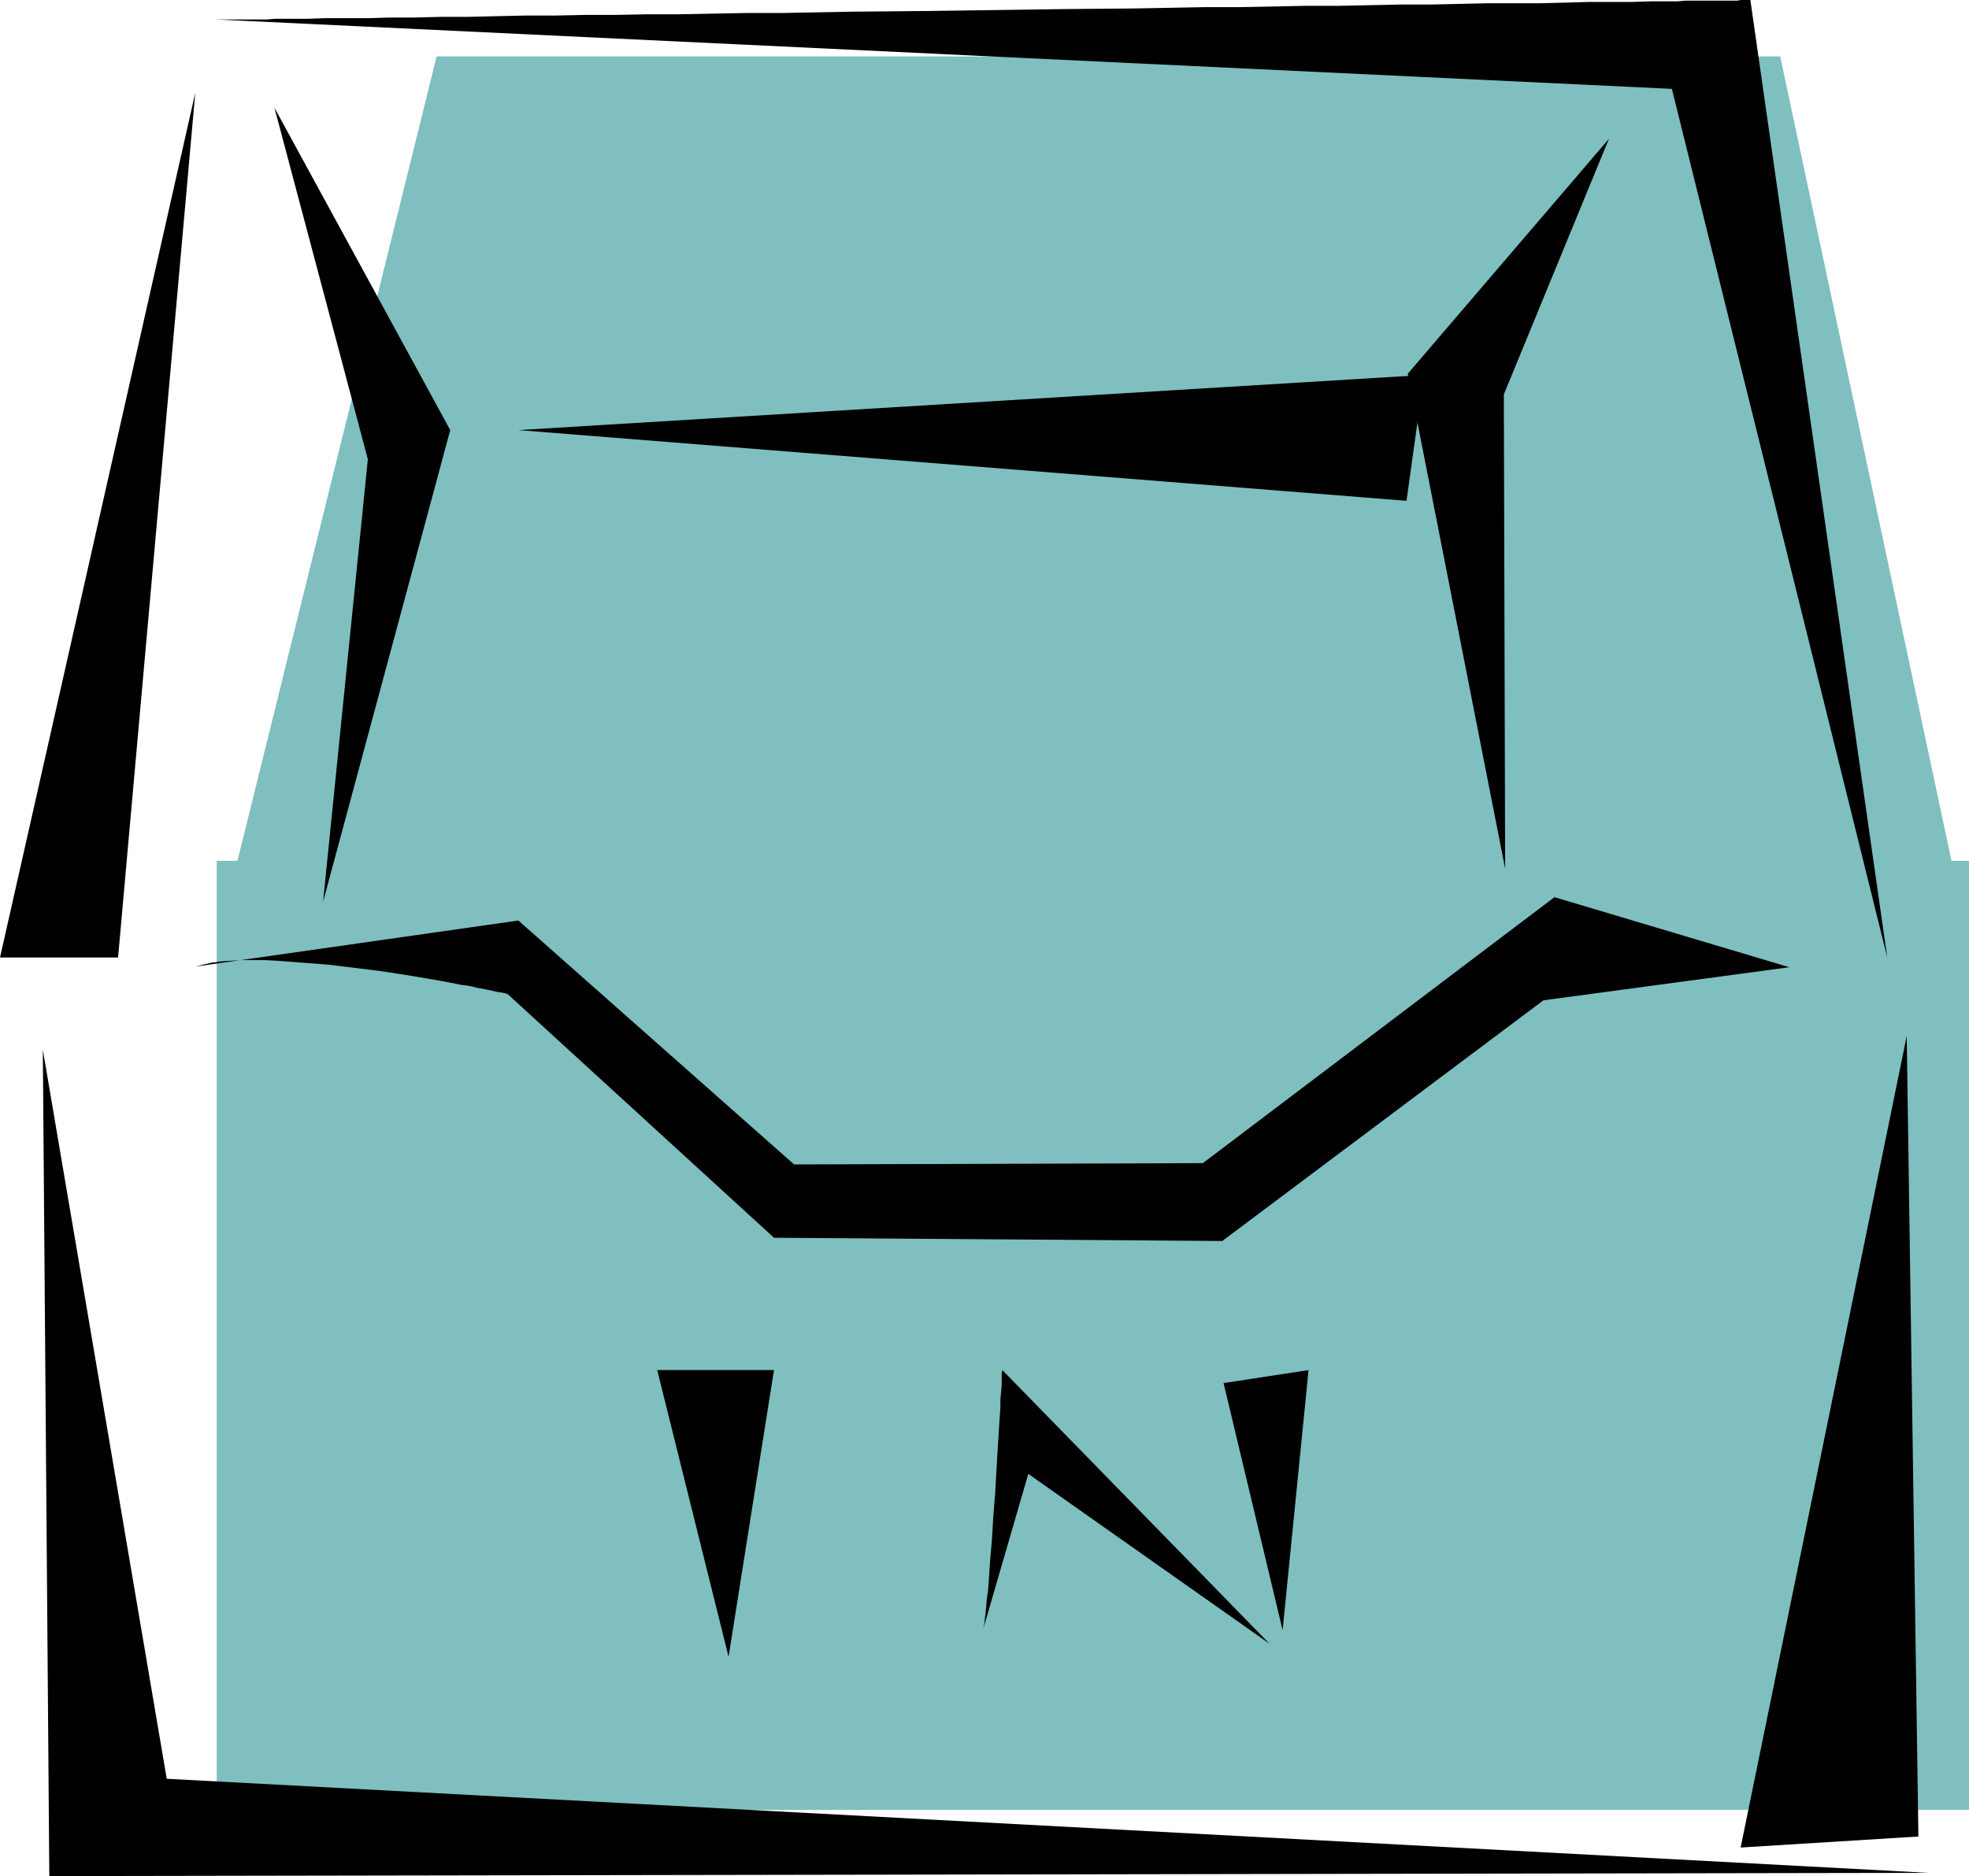 <?xml version="1.0" encoding="UTF-8" standalone="no"?>
<svg
   version="1.0"
   width="129.766mm"
   height="123.646mm"
   id="svg12"
   sodipodi:docname="In Tray 3.wmf"
   xmlns:inkscape="http://www.inkscape.org/namespaces/inkscape"
   xmlns:sodipodi="http://sodipodi.sourceforge.net/DTD/sodipodi-0.dtd"
   xmlns="http://www.w3.org/2000/svg"
   xmlns:svg="http://www.w3.org/2000/svg">
  <sodipodi:namedview
     id="namedview12"
     pagecolor="#ffffff"
     bordercolor="#000000"
     borderopacity="0.25"
     inkscape:showpageshadow="2"
     inkscape:pageopacity="0.0"
     inkscape:pagecheckerboard="0"
     inkscape:deskcolor="#d1d1d1"
     inkscape:document-units="mm" />
  <defs
     id="defs1">
    <pattern
       id="WMFhbasepattern"
       patternUnits="userSpaceOnUse"
       width="6"
       height="6"
       x="0"
       y="0" />
  </defs>
  <path
     style="fill:#7fbfbf;fill-opacity:1;fill-rule:evenodd;stroke:none"
     d="M 486.092,214.432 443.43,14.058 H 108.757 L 59.146,214.432 H 53.974 V 450.841 H 490.455 V 214.432 Z"
     id="path1" />
  <path
     style="fill:#000000;fill-opacity:1;fill-rule:evenodd;stroke:none"
     d="m 53.651,4.848 h 3.394 0.97 3.717 1.454 3.394 l 1.778,-0.162 h 3.878 2.101 2.101 l 4.686,-0.162 h 5.01 5.494 L 97.445,4.363 h 5.979 l 6.302,-0.162 h 6.787 l 6.787,-0.162 7.272,-0.162 h 7.434 l 7.595,-0.162 h 7.757 l 7.918,-0.162 h 8.242 l 8.242,-0.162 8.565,-0.162 h 8.565 L 212.181,2.909 229.795,2.747 265.185,2.262 282.8,2.101 300.091,1.778 h 8.565 l 8.242,-0.162 8.242,-0.162 h 8.08 l 7.918,-0.162 7.595,-0.162 h 7.434 l 7.434,-0.162 6.949,-0.162 h 6.787 6.464 l 6.141,-0.162 5.818,-0.162 h 5.494 5.171 l 5.01,-0.162 h 2.101 2.262 2.101 l 1.939,-0.162 h 3.717 1.616 2.909 1.293 3.394 L 433.572,0 h 2.424 L 470.094,238.51 416.443,22.138 Z"
     id="path2" />
  <path
     style="fill:#000000;fill-opacity:1;fill-rule:evenodd;stroke:none"
     d="M 48.642,23.108 0,238.51 h 29.411 z"
     id="path3" />
  <path
     style="fill:#000000;fill-opacity:1;fill-rule:evenodd;stroke:none"
     d="M 10.666,261.456 12.282,467.324 480.275,466.516 41.531,443.085 Z"
     id="path4" />
  <path
     style="fill:#000000;fill-opacity:1;fill-rule:evenodd;stroke:none"
     d="m 474.942,258.062 2.909,199.404 -44.278,2.747 z"
     id="path5" />
  <path
     style="fill:#000000;fill-opacity:1;fill-rule:evenodd;stroke:none"
     d="m 48.642,240.772 1.939,-0.485 2.101,-0.485 2.424,-0.323 2.424,-0.162 2.747,-0.162 h 2.747 2.909 l 3.07,0.162 6.302,0.485 6.464,0.485 6.626,0.808 6.464,0.808 6.302,0.97 2.909,0.485 2.909,0.485 2.747,0.485 2.586,0.485 2.424,0.485 2.262,0.323 2.101,0.485 1.778,0.323 1.616,0.323 1.293,0.323 1.131,0.162 0.808,0.162 0.485,0.162 h 0.162 l 66.418,60.759 111.665,0.808 79.992,-59.951 61.246,-8.241 -58.499,-17.452 -87.587,66.253 -101.808,0.323 -68.68,-60.759 z"
     id="path6" />
  <path
     style="fill:#000000;fill-opacity:1;fill-rule:evenodd;stroke:none"
     d="M 129.118,107.135 354.712,93.4 350.348,124.749 Z"
     id="path7" />
  <path
     style="fill:#000000;fill-opacity:1;fill-rule:evenodd;stroke:none"
     d="M 68.357,26.824 112.15,107.135 80.477,224.613 91.627,114.407 Z"
     id="path8" />
  <path
     style="fill:#000000;fill-opacity:1;fill-rule:evenodd;stroke:none"
     d="M 400.768,34.581 350.672,93.077 374.912,216.371 374.588,98.248 Z"
     id="path9" />
  <path
     style="fill:#000000;fill-opacity:1;fill-rule:evenodd;stroke:none"
     d="m 163.701,341.282 h 29.088 l -11.312,71.424 z"
     id="path10" />
  <path
     style="fill:#000000;fill-opacity:1;fill-rule:evenodd;stroke:none"
     d="m 244.824,406.08 0.162,-0.646 0.162,-0.808 0.162,-1.293 0.162,-1.293 0.162,-1.778 0.162,-1.939 0.323,-2.101 0.162,-2.262 0.162,-2.424 0.162,-2.585 0.485,-5.494 0.323,-5.656 0.485,-5.979 0.323,-5.817 0.323,-5.494 0.162,-2.585 0.162,-2.585 0.162,-2.424 0.162,-2.262 v -1.939 l 0.162,-1.939 0.162,-1.616 v -1.293 -1.131 -0.808 l 0.162,-0.485 v -0.162 l 66.579,68.192 -60.115,-42.337 z"
     id="path11" />
  <path
     style="fill:#000000;fill-opacity:1;fill-rule:evenodd;stroke:none"
     d="m 304.777,344.514 21.17,-3.232 -6.464,64.798 z"
     id="path12" />
</svg>
